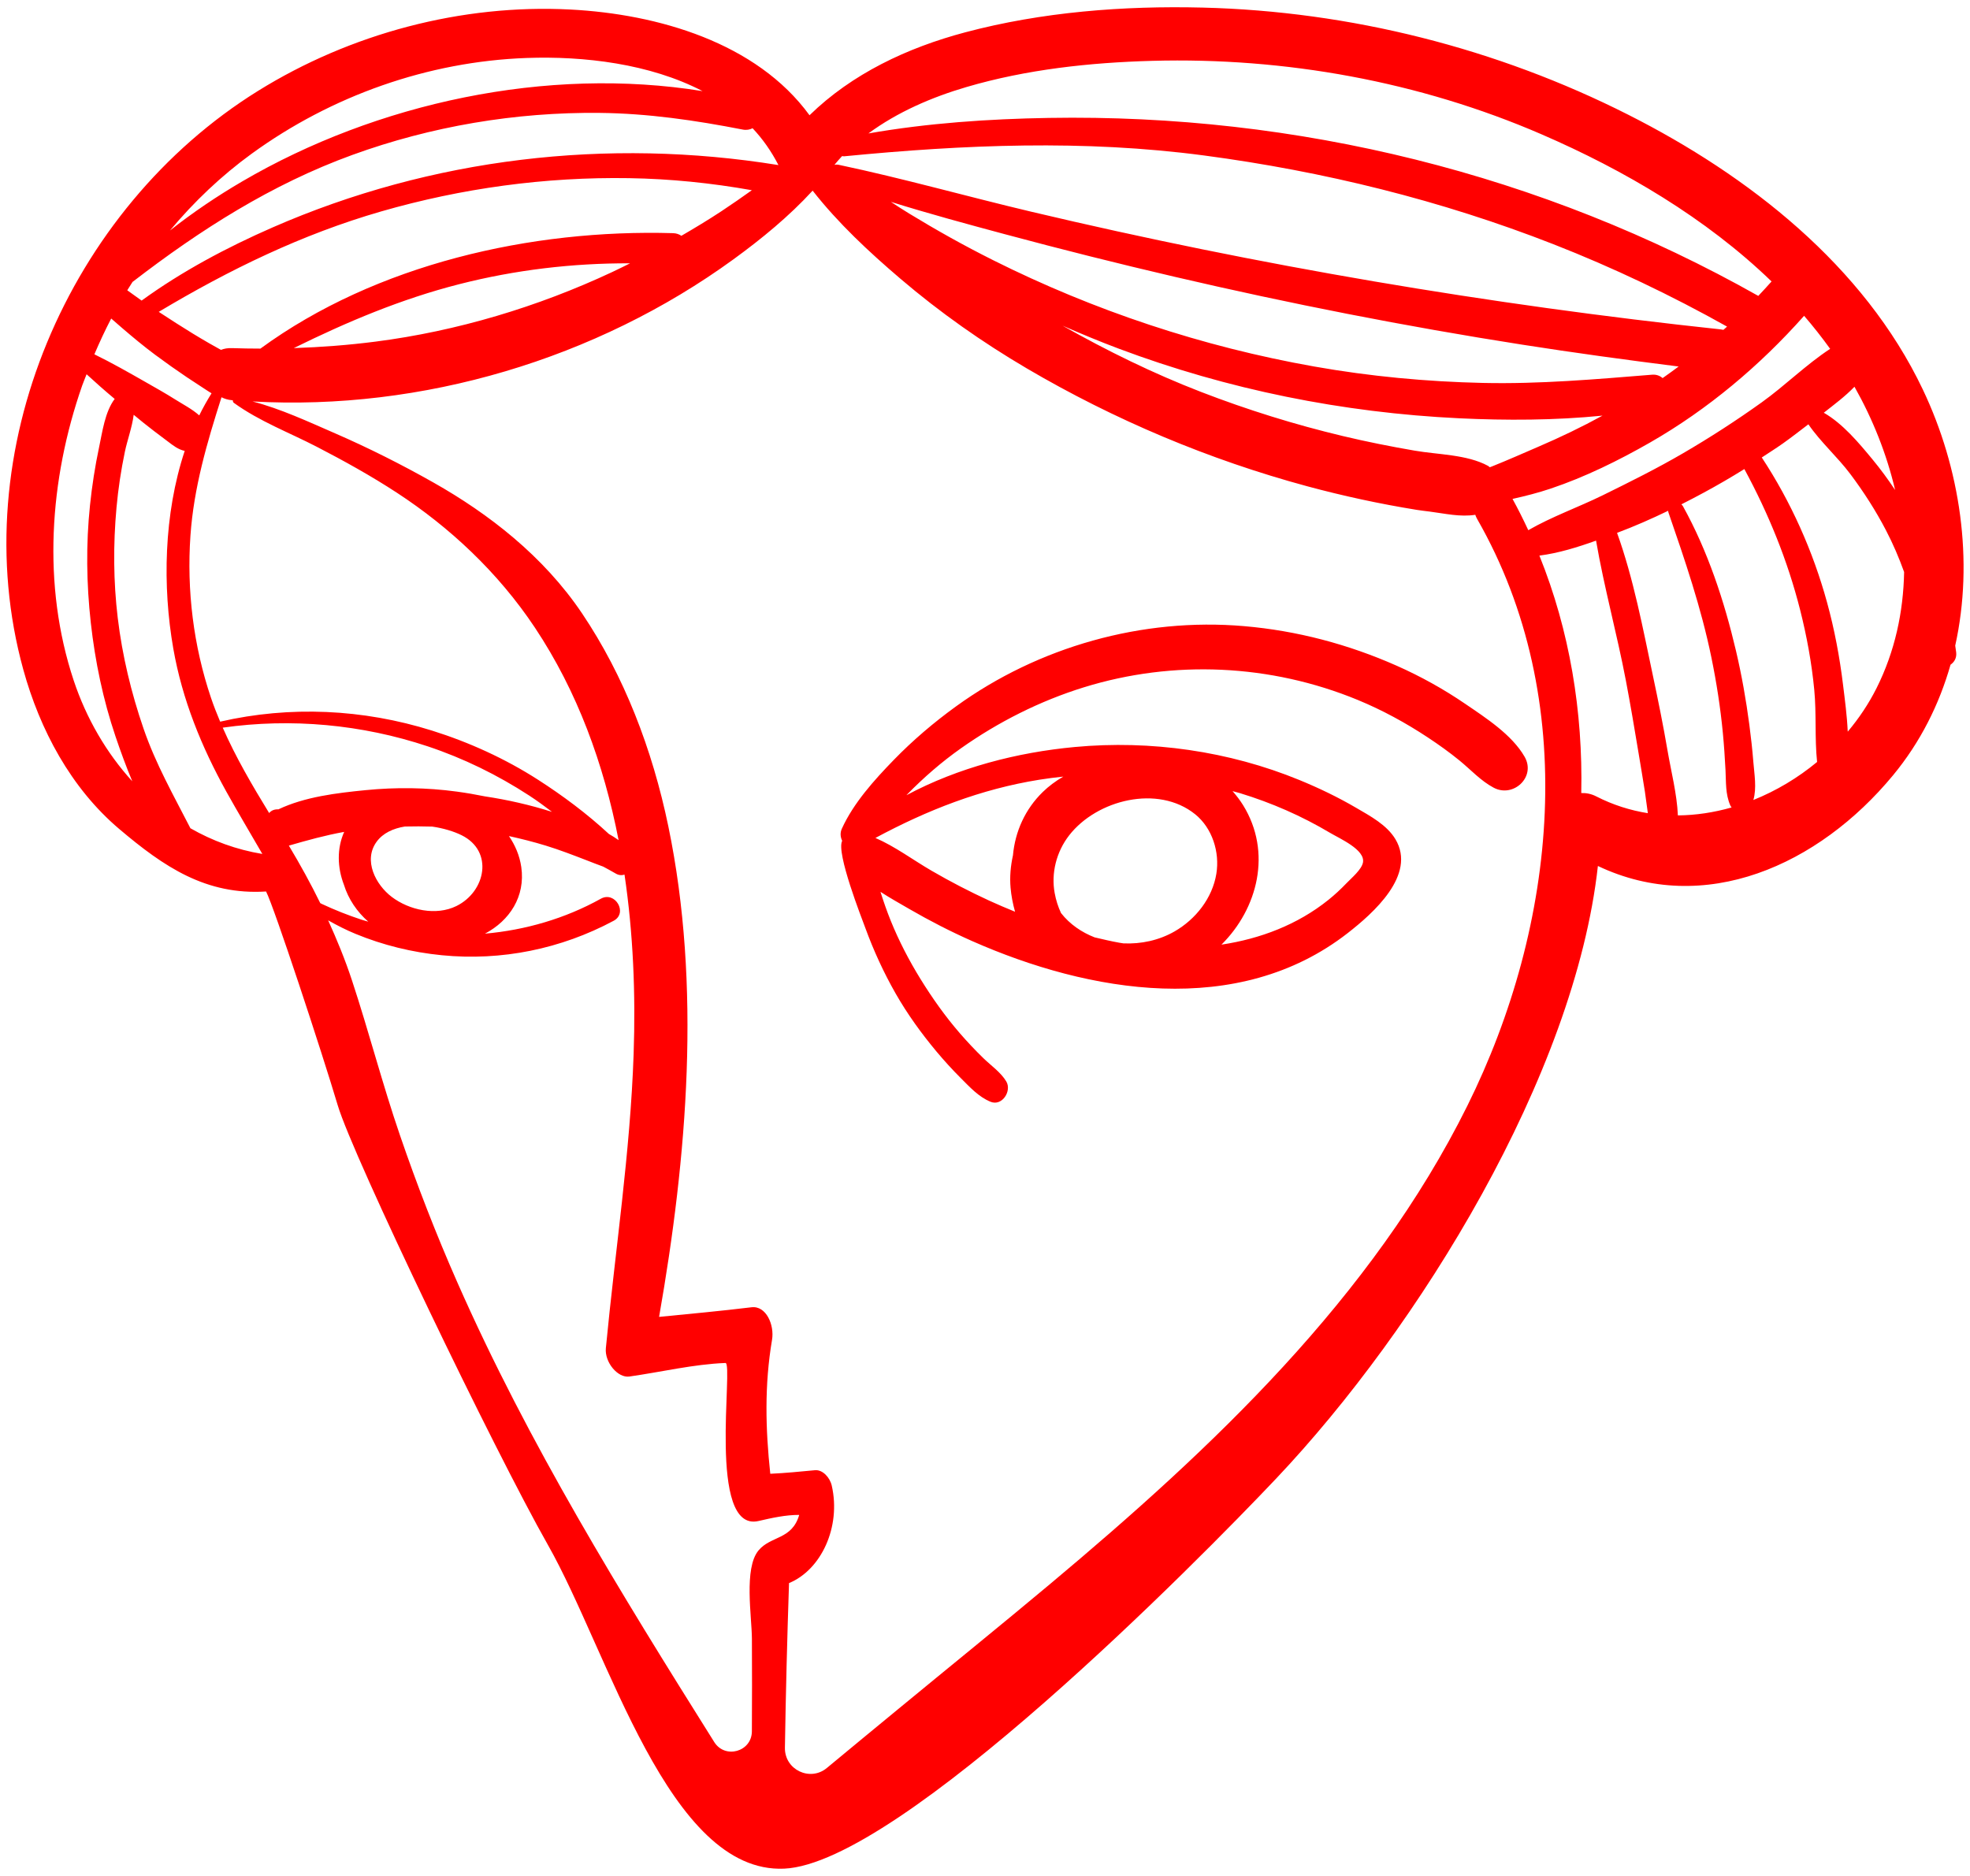<svg xmlns="http://www.w3.org/2000/svg" xmlns:xlink="http://www.w3.org/1999/xlink" xmlns:serif="http://www.serif.com/" width="100%" height="100%" viewBox="0 0 126 120" xml:space="preserve" style="fill-rule:evenodd;clip-rule:evenodd;stroke-linejoin:round;stroke-miterlimit:2;">  <g>    <path d="M66.493,49.874c0.502,-0.08 1.007,-0.144 1.513,-0.197c-0.487,0.284 -0.935,0.619 -1.308,0.982c-1.134,1.103 -1.772,2.536 -1.91,4.055c-0.15,0.68 -0.214,1.378 -0.152,2.078c0.043,0.492 0.14,1.011 0.286,1.529c-0.557,-0.228 -1.112,-0.46 -1.657,-0.712c-1.258,-0.58 -2.489,-1.217 -3.686,-1.913c-1.204,-0.7 -2.316,-1.541 -3.587,-2.095c3.308,-1.778 6.739,-3.127 10.501,-3.727m9.944,2.208c1.104,0.888 1.586,2.434 1.361,3.81c-0.256,1.562 -1.321,2.911 -2.674,3.689c-1.002,0.575 -2.149,0.815 -3.268,0.764c-0.087,-0.014 -0.175,-0.026 -0.262,-0.041c-0.532,-0.095 -1.057,-0.22 -1.582,-0.343c-0.831,-0.325 -1.584,-0.834 -2.15,-1.557c-0.188,-0.403 -0.323,-0.825 -0.406,-1.282c-0.229,-1.244 0.094,-2.617 0.93,-3.691c1.768,-2.27 5.673,-3.259 8.051,-1.349m3.069,-0.58c-0.204,-0.328 -0.432,-0.621 -0.673,-0.896c0.163,0.047 0.33,0.085 0.492,0.135c2.01,0.614 3.936,1.457 5.742,2.532c0.622,0.371 2.262,1.081 2.108,1.898c-0.087,0.455 -0.737,0.996 -1.044,1.316c-0.367,0.384 -0.757,0.748 -1.172,1.08c-1.979,1.588 -4.357,2.486 -6.835,2.859c2.318,-2.298 3.251,-5.906 1.382,-8.924m9.829,-8.916c-3.105,-1.376 -6.382,-2.243 -9.769,-2.534c-6.498,-0.559 -13.144,1.312 -18.423,5.136c-1.42,1.028 -2.761,2.17 -3.982,3.427c-1.244,1.281 -2.575,2.756 -3.318,4.397c-0.121,0.268 -0.089,0.543 0.022,0.773c-0.401,0.766 1.272,5.001 1.479,5.569c0.53,1.45 1.177,2.861 1.942,4.201c0.749,1.312 1.639,2.543 2.606,3.702c0.496,0.594 1.018,1.165 1.565,1.712c0.572,0.571 1.142,1.199 1.897,1.508c0.741,0.304 1.376,-0.691 1.004,-1.305c-0.355,-0.588 -0.97,-1.005 -1.459,-1.481c-0.527,-0.512 -1.031,-1.047 -1.512,-1.602c-0.935,-1.08 -1.761,-2.247 -2.512,-3.463c-0.731,-1.185 -1.378,-2.43 -1.901,-3.721c-0.247,-0.609 -0.461,-1.231 -0.66,-1.857c0.602,0.391 1.233,0.743 1.836,1.093c1.307,0.757 2.653,1.449 4.035,2.06c7.473,3.302 16.993,4.95 24.005,-0.507c1.622,-1.263 4.428,-3.725 3.06,-6.013c-0.551,-0.921 -1.623,-1.487 -2.52,-2.012c-1.161,-0.679 -2.374,-1.261 -3.618,-1.772c-4.512,-1.852 -9.516,-2.565 -14.369,-2.113c-3.674,0.342 -7.459,1.313 -10.768,3.084c0.021,-0.021 0.039,-0.043 0.059,-0.064c1.054,-1.076 2.193,-2.065 3.424,-2.934c2.392,-1.69 5.061,-3.035 7.859,-3.902c5.739,-1.779 11.961,-1.485 17.518,0.803c1.568,0.646 3.073,1.466 4.487,2.401c0.695,0.459 1.376,0.946 2.022,1.472c0.718,0.585 1.368,1.309 2.192,1.744c1.259,0.665 2.717,-0.688 1.978,-1.978c-0.812,-1.416 -2.488,-2.493 -3.812,-3.396c-1.378,-0.94 -2.842,-1.752 -4.367,-2.428m30.688,1.433c-0.498,0.992 -1.121,1.926 -1.843,2.783c-0.045,-1.021 -0.185,-2.055 -0.3,-2.994c-0.217,-1.781 -0.548,-3.547 -1.024,-5.277c-0.899,-3.271 -2.308,-6.432 -4.174,-9.267c0.451,-0.298 0.91,-0.585 1.352,-0.898c0.554,-0.393 1.089,-0.812 1.629,-1.224c0.781,1.138 1.855,2.079 2.686,3.186c0.851,1.135 1.62,2.332 2.275,3.59c0.455,0.873 0.835,1.765 1.162,2.672c-0.048,2.552 -0.586,5.08 -1.763,7.429m-7.88,7.155c0.224,-0.758 0.062,-1.659 0,-2.431c-0.063,-0.793 -0.151,-1.585 -0.255,-2.374c-0.209,-1.595 -0.49,-3.181 -0.858,-4.748c-0.746,-3.173 -1.805,-6.385 -3.39,-9.24c-0.028,-0.05 -0.064,-0.085 -0.101,-0.119c0.476,-0.24 0.948,-0.488 1.417,-0.741c0.888,-0.479 1.758,-0.985 2.612,-1.517c1.546,2.857 2.765,5.846 3.565,9.002c0.426,1.682 0.74,3.392 0.906,5.121c0.147,1.524 0.021,3.098 0.181,4.614c-1.228,1.017 -2.612,1.845 -4.077,2.433m-4.827,0.985c-0.058,-1.373 -0.438,-2.833 -0.662,-4.15c-0.272,-1.597 -0.595,-3.186 -0.931,-4.77c-0.645,-3.041 -1.239,-6.216 -2.297,-9.153c1.112,-0.417 2.2,-0.896 3.27,-1.413c0.004,0.033 0.001,0.065 0.014,0.1c1.058,3.067 2.095,6.095 2.749,9.281c0.328,1.595 0.577,3.202 0.733,4.823c0.076,0.791 0.129,1.583 0.17,2.376c0.041,0.79 -0.011,1.533 0.306,2.266c0.023,0.053 0.055,0.089 0.085,0.131c-1.124,0.321 -2.279,0.499 -3.437,0.509m-5.214,-1.213c-0.333,-0.171 -0.658,-0.229 -0.965,-0.217c0.111,-5.188 -0.737,-10.386 -2.678,-15.189c1.221,-0.155 2.449,-0.537 3.624,-0.958c0.515,2.998 1.338,5.958 1.907,8.948c0.292,1.536 0.552,3.077 0.808,4.619c0.137,0.829 0.279,1.658 0.409,2.488c0.07,0.452 0.118,0.919 0.189,1.38c-1.123,-0.179 -2.231,-0.527 -3.294,-1.071m-8.254,19.794c-6.096,12.28 -16.317,21.902 -26.686,30.586c-3.205,2.683 -6.455,5.311 -9.679,7.97c-1.53,1.262 -3.066,2.523 -4.595,3.794c-1.078,0.897 -2.707,0.113 -2.685,-1.29c0.056,-3.513 0.145,-7.022 0.263,-10.535c2.055,-0.844 3.338,-3.589 2.733,-6.235c-0.122,-0.532 -0.591,-1.03 -1.072,-0.985c-0.956,0.089 -1.906,0.185 -2.86,0.228c-0.307,-2.871 -0.377,-5.683 0.112,-8.567c0.161,-0.946 -0.372,-2.199 -1.314,-2.084c-1.967,0.239 -3.939,0.421 -5.91,0.615c1.799,-10.236 2.708,-21.173 0.593,-31.372c-1.03,-4.965 -2.837,-9.64 -5.515,-13.622c-2.474,-3.679 -5.988,-6.386 -9.508,-8.377c-2.059,-1.163 -4.156,-2.218 -6.294,-3.148c-1.713,-0.744 -3.483,-1.573 -5.278,-2.038c10.853,0.605 21.987,-2.709 30.767,-9.098c1.789,-1.303 3.547,-2.741 5.056,-4.388c1.637,2.088 3.604,3.921 5.618,5.638c2.526,2.154 5.225,4.055 8.086,5.737c5.596,3.288 11.657,5.841 17.923,7.534c2.307,0.623 4.646,1.128 7.005,1.51c0.275,0.044 0.552,0.075 0.829,0.11c0.971,0.125 1.954,0.36 2.922,0.207c0.029,0.089 0.069,0.18 0.121,0.271c6.62,11.558 5.114,25.965 -0.632,37.539m-45.337,28.442c-0.942,1.137 -0.426,4.226 -0.419,5.646c0.01,1.977 0.011,3.951 -0.002,5.924c-0.009,1.302 -1.716,1.784 -2.407,0.682c-5.977,-9.527 -11.881,-19.075 -16.434,-29.409c-1.357,-3.079 -2.574,-6.216 -3.665,-9.398c-1.125,-3.28 -1.99,-6.637 -3.076,-9.928c-0.435,-1.318 -0.955,-2.584 -1.519,-3.828c0.563,0.319 1.137,0.612 1.74,0.861c1.772,0.731 3.63,1.185 5.537,1.372c3.808,0.375 7.616,-0.4 10.986,-2.206c0.924,-0.495 0.097,-1.92 -0.823,-1.409c-2.278,1.267 -4.82,2.005 -7.411,2.235c1.579,-0.836 2.592,-2.377 2.324,-4.257c-0.107,-0.743 -0.393,-1.402 -0.789,-1.985c0.796,0.174 1.585,0.374 2.362,0.612c0.887,0.272 1.747,0.606 2.612,0.939c0.359,0.139 0.707,0.278 1.057,0.403c0.267,0.145 0.536,0.288 0.798,0.442c0.197,0.116 0.391,0.124 0.562,0.069c0.556,3.747 0.716,7.615 0.583,11.479c-0.217,6.336 -1.176,12.528 -1.776,18.813c-0.086,0.9 0.76,1.918 1.502,1.814c2.03,-0.287 4.109,-0.788 6.146,-0.867c0.542,-0.021 -1.194,10.874 2.118,10.108c0.846,-0.195 1.744,-0.396 2.601,-0.389c-0.467,1.604 -1.819,1.325 -2.607,2.277m-28.026,-41.411c-0.611,-1.25 -1.287,-2.472 -2.009,-3.679c1.175,-0.341 2.34,-0.663 3.538,-0.878c-0.474,1.057 -0.44,2.285 -0.015,3.384c0.279,0.906 0.834,1.728 1.556,2.358c-0.143,-0.043 -0.289,-0.079 -0.431,-0.126c-0.861,-0.283 -1.717,-0.623 -2.538,-1.007c-0.033,-0.015 -0.068,-0.035 -0.101,-0.052m8.711,0.184c-1.305,0.644 -3.019,0.267 -4.141,-0.584c-1.025,-0.777 -1.836,-2.334 -0.966,-3.527c0.409,-0.56 1.069,-0.854 1.807,-0.974c0.585,-0.013 1.169,-0.014 1.753,0.005c0.709,0.103 1.38,0.306 1.878,0.553c2.064,1.024 1.541,3.603 -0.331,4.527m-11.39,-6.183l-0.001,0.001c-0.221,-0.013 -0.436,0.051 -0.59,0.235c-1.084,-1.771 -2.134,-3.564 -2.968,-5.462c4.386,-0.624 8.898,-0.208 13.11,1.195c2.289,0.763 4.467,1.83 6.5,3.154c0.498,0.325 0.977,0.677 1.451,1.038c-1.405,-0.445 -2.839,-0.772 -4.294,-0.991c-0.596,-0.121 -1.196,-0.224 -1.801,-0.306c-1.937,-0.262 -3.881,-0.284 -5.825,-0.093c-1.847,0.183 -3.884,0.423 -5.582,1.229m-5.626,1.209c-1.081,-2.109 -2.218,-4.106 -2.995,-6.365c-0.79,-2.294 -1.364,-4.678 -1.653,-7.088c-0.281,-2.339 -0.293,-4.711 -0.08,-7.056c0.109,-1.2 0.289,-2.391 0.535,-3.571c0.157,-0.75 0.464,-1.569 0.565,-2.368c0.429,0.354 0.859,0.706 1.303,1.042c0.297,0.225 0.595,0.449 0.893,0.674c0.342,0.26 0.643,0.499 1.067,0.595c-1.341,4.042 -1.427,8.663 -0.729,12.649c0.571,3.256 1.804,6.288 3.404,9.167c0.741,1.332 1.529,2.642 2.291,3.965c-1.658,-0.273 -3.199,-0.841 -4.601,-1.644m-7.464,-9.449c-2.03,-6.105 -1.559,-12.849 0.54,-18.866c0.086,-0.245 0.192,-0.482 0.283,-0.726c0.586,0.54 1.185,1.067 1.797,1.578c-0.625,0.83 -0.789,2.117 -0.997,3.088c-0.261,1.226 -0.452,2.467 -0.582,3.713c-0.261,2.497 -0.227,5.02 0.051,7.514c0.276,2.475 0.784,4.918 1.582,7.278c0.319,0.941 0.672,1.911 1.072,2.867c-1.663,-1.826 -2.946,-4.042 -3.746,-6.446m2.397,-23.157c0.236,0.21 0.476,0.416 0.716,0.622c0.681,0.585 1.374,1.16 2.095,1.697c0.663,0.493 1.338,0.971 2.024,1.433c0.363,0.244 0.729,0.483 1.097,0.72c0.161,0.104 0.321,0.213 0.486,0.311c-0.284,0.457 -0.549,0.927 -0.787,1.414c-0.456,-0.408 -1.04,-0.705 -1.544,-1.024c-0.607,-0.384 -1.233,-0.734 -1.857,-1.09c-1.091,-0.623 -2.179,-1.243 -3.306,-1.794c0.33,-0.775 0.686,-1.54 1.076,-2.289m7.84,5.391c1.654,1.196 3.544,1.898 5.317,2.817c1.743,0.903 3.465,1.856 5.133,2.947c3.326,2.177 6.441,5.055 8.817,8.628c2.708,4.071 4.395,8.699 5.346,13.583c-0.198,-0.142 -0.405,-0.274 -0.623,-0.396c-1.394,-1.295 -2.965,-2.462 -4.515,-3.458c-2.111,-1.357 -4.421,-2.409 -6.801,-3.155c-4.397,-1.378 -9.069,-1.6 -13.545,-0.57c-0.211,-0.5 -0.411,-1.006 -0.586,-1.524c-1.123,-3.325 -1.558,-6.873 -1.315,-10.373c0.213,-3.068 1.062,-5.959 1.987,-8.854c0.195,0.099 0.417,0.167 0.672,0.189c0.017,0.001 0.035,0.001 0.052,0.003c-0.001,0.064 0.015,0.129 0.061,0.163m25.347,-8.923c-0.38,0.188 -0.759,0.379 -1.143,0.558c-4.759,2.229 -9.922,3.78 -15.139,4.451c-1.732,0.223 -3.479,0.355 -5.227,0.415c3.402,-1.681 6.889,-3.148 10.585,-4.09c3.582,-0.914 7.243,-1.346 10.924,-1.334m-23.643,5.456c-0.606,-0.003 -1.212,-0.008 -1.817,-0.031c-0.27,-0.01 -0.506,0.031 -0.707,0.112c-0.251,-0.139 -0.502,-0.277 -0.749,-0.42c-0.714,-0.412 -1.418,-0.841 -2.111,-1.287c-0.374,-0.24 -0.745,-0.484 -1.119,-0.725c4.506,-2.695 9.158,-4.961 14.226,-6.424c5.152,-1.485 10.498,-2.214 15.86,-2.128c2.637,0.042 5.256,0.309 7.849,0.771c-0.64,0.456 -1.283,0.906 -1.94,1.339c-0.837,0.552 -1.698,1.072 -2.568,1.577c-0.143,-0.098 -0.318,-0.163 -0.533,-0.169c-9.047,-0.264 -18.984,1.969 -26.391,7.385m-8.174,-4.274c0.007,-0.005 0.013,-0.005 0.02,-0.01c4.319,-3.327 8.879,-6.232 14.03,-8.104c5.05,-1.836 10.44,-2.745 15.812,-2.69c3.102,0.032 6.115,0.473 9.154,1.065c0.244,0.048 0.458,0.008 0.637,-0.083c0.646,0.685 1.2,1.472 1.653,2.356c-10.933,-1.77 -22.194,-0.456 -32.355,3.989c-2.919,1.277 -5.786,2.8 -8.369,4.674c-0.003,0.001 -0.003,0.004 -0.006,0.005c-0.306,-0.216 -0.61,-0.44 -0.919,-0.659c0.112,-0.183 0.228,-0.362 0.343,-0.543m7.62,-8.197c5.1,-3.704 11.273,-5.893 17.58,-6.12c3.646,-0.131 7.875,0.36 11.253,2.12c-9.955,-1.609 -20.856,0.756 -29.434,5.771c-1.609,0.94 -3.164,1.989 -4.631,3.146c1.539,-1.842 3.288,-3.505 5.232,-4.917m37.759,0.155c0.042,0.007 0.08,0.019 0.127,0.015c7.692,-0.749 15.33,-1.073 23.018,-0.054c7.65,1.014 15.165,2.864 22.356,5.68c3.818,1.495 7.523,3.264 11.1,5.267c-0.077,0.071 -0.156,0.138 -0.234,0.208c-0.052,-0.01 -0.104,-0.023 -0.157,-0.028c-14.834,-1.584 -29.602,-4.093 -44.119,-7.531c-4.107,-0.972 -8.176,-2.127 -12.305,-2.998c-0.102,-0.021 -0.193,-0.018 -0.276,0c0.162,-0.188 0.318,-0.382 0.49,-0.559m7.952,-4.416c3.842,-1.128 7.89,-1.566 11.882,-1.676c8.49,-0.233 17.095,1.32 24.899,4.699c5.277,2.284 10.515,5.354 14.714,9.413c-0.279,0.313 -0.562,0.621 -0.849,0.924c-13.822,-7.805 -29.519,-11.654 -45.376,-11.385c-3.854,0.065 -7.737,0.329 -11.541,0.993c1.866,-1.373 4.057,-2.318 6.271,-2.968m1.677,11.06c-1.822,-0.912 -3.6,-1.906 -5.339,-2.967c-0.395,-0.24 -0.783,-0.493 -1.17,-0.748c2.408,0.752 4.849,1.413 7.28,2.066c3.615,0.971 7.246,1.882 10.891,2.732c7.349,1.713 14.747,3.168 22.203,4.335c3.328,0.522 6.667,0.977 10.009,1.399c-0.337,0.252 -0.679,0.498 -1.025,0.741c-0.172,-0.15 -0.398,-0.24 -0.676,-0.217c-3.61,0.291 -7.19,0.607 -10.818,0.526c-3.616,-0.081 -7.223,-0.419 -10.785,-1.05c-7.149,-1.266 -14.079,-3.566 -20.57,-6.817m8.061,5.673c6.966,2.617 14.336,4.099 21.768,4.455c3.032,0.145 6.129,0.135 9.176,-0.169c-1.327,0.727 -2.69,1.381 -4.087,1.982c-0.991,0.426 -1.976,0.866 -2.979,1.266c-0.047,0.019 -0.095,0.035 -0.142,0.054c-0.043,-0.029 -0.072,-0.067 -0.119,-0.092c-1.346,-0.728 -3.183,-0.711 -4.683,-0.97c-1.539,-0.265 -3.07,-0.57 -4.589,-0.932c-3.085,-0.735 -6.12,-1.681 -9.078,-2.824c-3.072,-1.187 -6.008,-2.63 -8.856,-4.238c1.184,0.517 2.378,1.014 3.589,1.468m45.504,0.014c-1.534,1.003 -2.883,2.352 -4.378,3.423c-1.619,1.16 -3.3,2.246 -5.021,3.25c-1.676,0.977 -3.411,1.84 -5.152,2.696c-1.544,0.759 -3.257,1.365 -4.756,2.231c-0.315,-0.676 -0.647,-1.345 -1.008,-2.001c0.824,-0.184 1.643,-0.391 2.443,-0.661c2.202,-0.74 4.348,-1.798 6.361,-2.951c3.684,-2.111 7.023,-4.92 9.845,-8.101c0.587,0.68 1.141,1.385 1.666,2.114m4.155,9.028c-0.449,-0.676 -0.93,-1.331 -1.447,-1.957c-0.875,-1.059 -1.897,-2.286 -3.115,-2.985c0.663,-0.521 1.372,-1.048 1.962,-1.663c1.16,2.052 2.058,4.292 2.6,6.605m1.774,-6.423c-3.773,-7.932 -11.146,-13.688 -18.828,-17.574c-8.419,-4.26 -17.804,-6.627 -27.237,-6.861c-5.06,-0.126 -10.288,0.279 -15.191,1.584c-3.706,0.985 -7.229,2.647 -9.952,5.303c-3.391,-4.657 -9.719,-6.472 -15.281,-6.762c-6.966,-0.364 -14.08,1.53 -19.998,5.208c-12.122,7.532 -18.847,23.063 -15.01,37.005c1.062,3.858 3.045,7.579 6.126,10.194c2.891,2.453 5.568,4.25 9.404,4.009c0.506,0.963 3.57,10.272 4.581,13.668c0.985,3.313 10.017,22.089 13.45,28.136c3.895,6.862 7.715,21.03 15.108,20.702c7.393,-0.327 26.479,-19.683 31.467,-24.954c9.122,-9.638 19.099,-25.792 20.577,-39.184c6.819,3.242 14.119,-0.047 18.874,-5.797c1.754,-2.122 2.957,-4.533 3.681,-7.079c0.242,-0.167 0.401,-0.433 0.361,-0.784c-0.016,-0.146 -0.042,-0.291 -0.061,-0.436c1.199,-5.424 0.325,-11.342 -2.071,-16.378" style="fill:#f00;fill-rule:nonzero;"></path>  </g></svg>